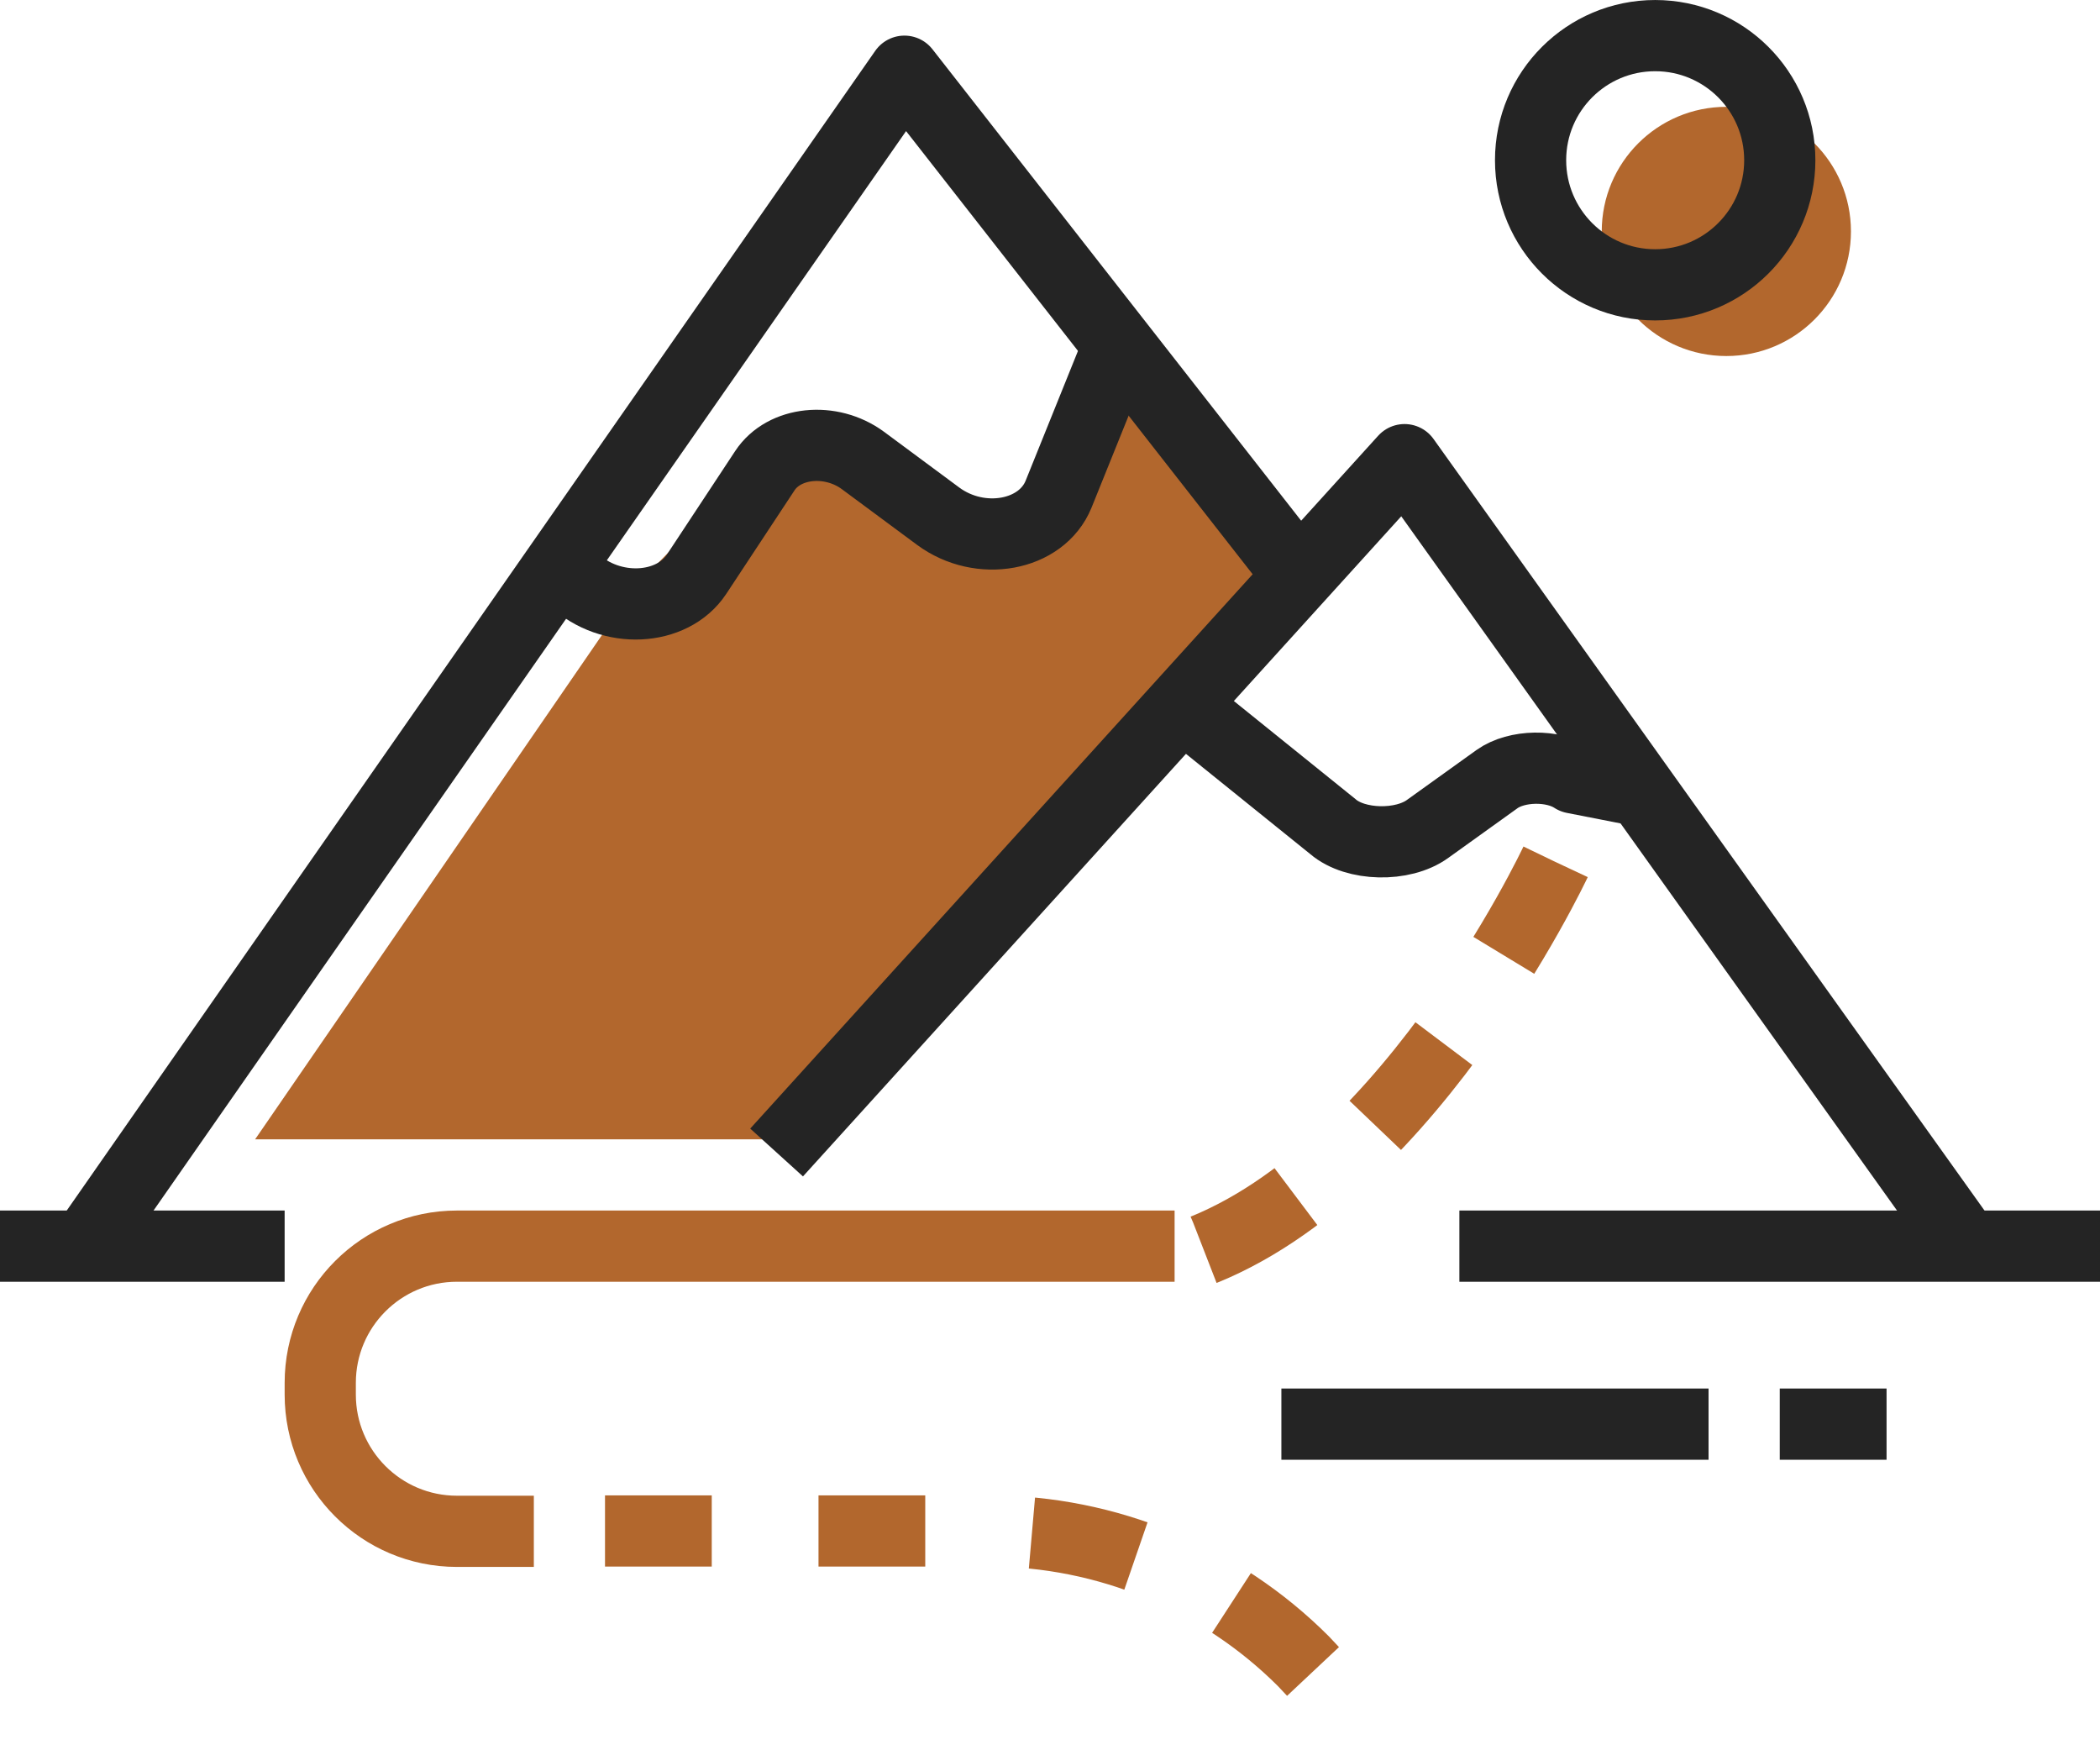 <svg width="72" height="60" viewBox="0 0 72 60" fill="none" xmlns="http://www.w3.org/2000/svg">
<g id="icons" clip-path="url(#clip0_135_4986)">
<path id="Vector" d="M59.189 12.205C61.548 12.205 63.461 10.293 63.461 7.933C63.461 5.574 61.548 3.662 59.189 3.662C56.83 3.662 54.917 5.574 54.917 7.933C54.917 10.293 56.83 12.205 59.189 12.205Z" fill="#B2672D"/>
<path id="Vector_2" d="M26.493 39.056L44.825 18.82L39.296 12.437L36.611 17.16L33.133 17.563L29.593 15.183L26.225 15.537L21.794 20.09L8.747 39.056H26.493Z" fill="#B2672D"/>
<path id="Vector_3" d="M2.925 42.718L31.009 2.441L44.288 19.418" stroke="#242424" stroke-width="2.441" stroke-linejoin="round"/>
<path id="Vector_4" d="M26.626 39.508L48.156 15.757L67.769 43.218" stroke="#242424" stroke-width="2.441" stroke-linejoin="round"/>
<path id="Vector_5" d="M19.683 19.882C20.94 21.054 23.039 20.956 23.881 19.687L26.224 16.135C26.884 15.134 28.483 14.976 29.581 15.781L32.168 17.697C33.609 18.759 35.708 18.381 36.294 16.941L38.283 12.01" stroke="#242424" stroke-width="2.441" stroke-linejoin="round"/>
<path id="Vector_6" d="M40.224 23.922L45.704 28.34C46.473 28.999 48.096 29.036 48.95 28.413L51.33 26.705C52.002 26.229 53.246 26.204 53.954 26.668L56.261 27.12" stroke="#242424" stroke-width="2.441" stroke-linejoin="round"/>
<path id="Vector_7" d="M58.579 48.82H43.933" stroke="#242424" stroke-width="2.441" stroke-linejoin="round"/>
<path id="Vector_8" d="M64.682 48.82H61.02" stroke="#242424" stroke-width="2.441" stroke-linejoin="round"/>
<path id="Vector_9" d="M56.749 9.764C59.108 9.764 61.021 7.852 61.021 5.492C61.021 3.133 59.108 1.221 56.749 1.221C54.39 1.221 52.477 3.133 52.477 5.492C52.477 7.852 54.39 9.764 56.749 9.764Z" stroke="#242424" stroke-width="2.441" stroke-linejoin="round"/>
<path id="Vector_10" d="M40.272 42.718H15.666C13.079 42.718 10.98 44.817 10.98 47.404V47.807C10.98 50.395 13.079 52.494 15.666 52.494H18.303" stroke="#B2672D" stroke-width="2.441" stroke-linejoin="round"/>
<path id="Vector_11" d="M53.332 29.549C53.332 29.549 47.986 40.948 40.224 43.206" stroke="#B2672D" stroke-width="2.441" stroke-linejoin="round" stroke-dasharray="3.66 3.66"/>
<path id="Vector_12" d="M20.743 52.482H33.912C37.952 52.482 41.834 54.093 44.69 56.949L46.776 59.17" stroke="#B2672D" stroke-width="2.441" stroke-linejoin="round" stroke-dasharray="3.66 3.66"/>
<path id="Vector_13" d="M-0.005 42.718H9.759" stroke="#242424" stroke-width="2.441" stroke-linejoin="round"/>
<path id="Vector_14" d="M50.036 42.718H72.005" stroke="#242424" stroke-width="2.441" stroke-linejoin="round"/>
</g>
<defs>
<clipPath id="clip0_135_4986">
<rect width="72.01" height="60" fill="white" transform="translate(-0.005)"/>
</clipPath>
</defs>
</svg>
